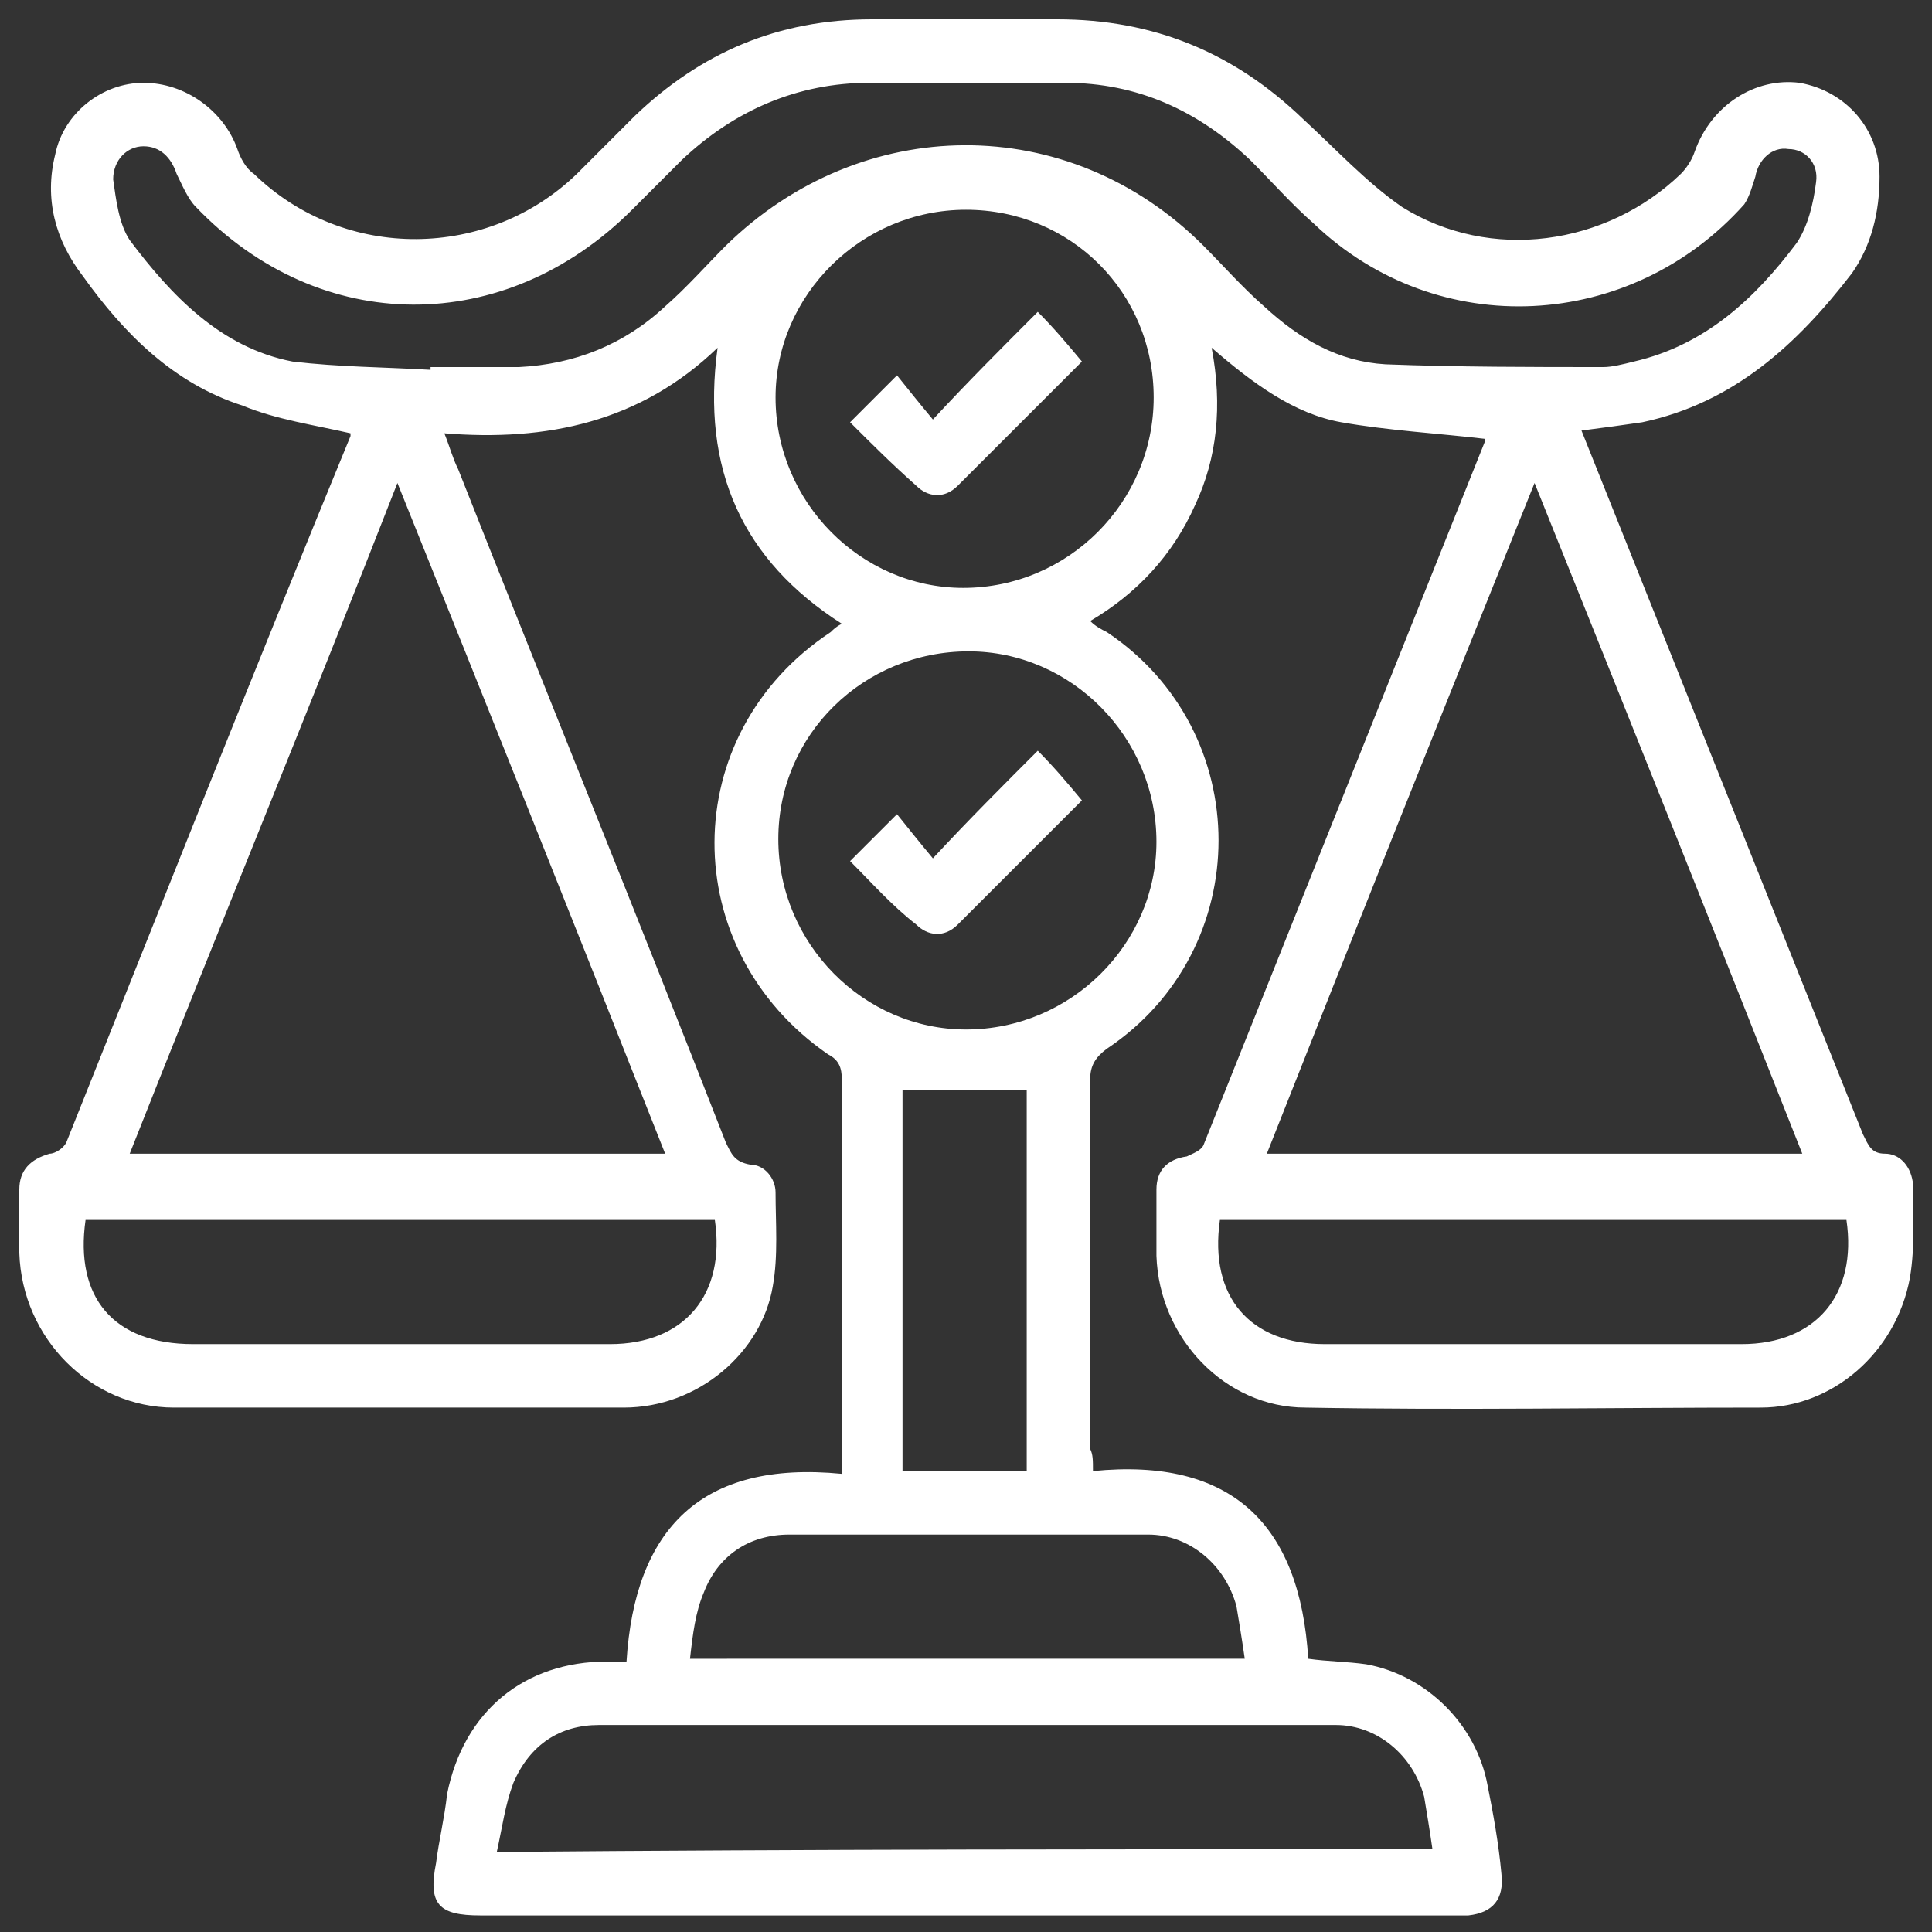 <?xml version="1.0" encoding="utf-8"?>
<!-- Generator: Adobe Illustrator 19.0.0, SVG Export Plug-In . SVG Version: 6.00 Build 0)  -->
<svg version="1.1" id="Layer_1" xmlns="http://www.w3.org/2000/svg" xmlns:xlink="http://www.w3.org/1999/xlink" x="0px" y="0px"
	 viewBox="0 0 70 70" style="enable-background:new 0 0 70 70;" xml:space="preserve">
<rect x="0" y="0" width="70" height="70" fill="#333333" stroke="none"/>
<style type="text/css">
	.st0{fill:#FFFFFF;}
</style>
<g id="XMLID_52_">
	<path id="XMLID_58_" class="st0" d="M39.6,53.3c5-0.5,7.5,1.9,7.8,6.8c0.7,0.1,1.4,0.1,2.1,0.2c2.2,0.4,4,2.2,4.4,4.4
		c0.2,1,0.4,2.1,0.5,3.2c0.1,0.9-0.3,1.4-1.2,1.5c-1.1,0-2.3,0-3.4,0c-10.8,0-21.6,0-32.4,0c-1.5,0-1.9-0.4-1.6-1.9
		c0.1-0.8,0.3-1.6,0.4-2.5c0.6-3,2.8-4.8,5.8-4.8c0.2,0,0.4,0,0.7,0c0.3-4.8,2.7-7.3,7.8-6.8c0-0.3,0-0.5,0-0.7c0-4.5,0-9.1,0-13.6
		c0-0.4-0.1-0.7-0.5-0.9c-5.5-3.8-5.5-11.6,0.1-15.3c0.1-0.1,0.2-0.2,0.4-0.3c-3.6-2.3-5.1-5.6-4.5-10c-2.8,2.7-6.2,3.4-9.9,3.1
		c0.2,0.5,0.3,0.9,0.5,1.3c3.2,8.1,6.5,16.2,9.7,24.4c0.2,0.4,0.3,0.7,0.9,0.8c0.5,0,0.9,0.5,0.9,1c0,1.1,0.1,2.3-0.1,3.4
		C27.6,49,25.3,51,22.6,51c-5.4,0-10.9,0-16.3,0c-3,0-5.5-2.5-5.6-5.6c0-0.8,0-1.5,0-2.3c0-0.7,0.4-1.1,1.1-1.3
		c0.2,0,0.5-0.2,0.6-0.4c3.4-8.5,6.8-17.1,10.3-25.6c0-0.1,0-0.1,0-0.1c-1.3-0.3-2.7-0.5-3.9-1C6.3,13.9,4.5,12.1,3,10
		C2,8.7,1.6,7.2,2,5.6C2.3,4.1,3.7,3,5.2,3C6.7,3,8.1,4,8.6,5.4c0.1,0.3,0.3,0.7,0.6,0.9c3.3,3.2,8.5,3.1,11.7,0
		c0.7-0.7,1.4-1.4,2.1-2.1c2.4-2.3,5.2-3.5,8.6-3.5c2.2,0,4.5,0,6.7,0c3.5,0,6.4,1.2,8.9,3.6c1.2,1.1,2.3,2.3,3.6,3.2
		c3.2,2,7.4,1.4,10.1-1.2c0.2-0.2,0.4-0.5,0.5-0.8C62,3.8,63.6,2.8,65.2,3c1.7,0.3,2.9,1.7,2.9,3.4c0,1.3-0.3,2.5-1,3.5
		c-2,2.6-4.3,4.7-7.6,5.4c-0.7,0.1-1.4,0.2-2.2,0.3c0.8,2,1.6,4,2.4,6c2.6,6.5,5.2,13,7.8,19.5c0.2,0.4,0.3,0.7,0.8,0.7
		c0.5,0,0.9,0.4,1,1c0,1.2,0.1,2.3-0.1,3.5C68.7,49,66.4,51,63.8,51c-5.5,0-11,0.1-16.5,0c-2.9,0-5.3-2.5-5.4-5.5c0-0.8,0-1.6,0-2.4
		c0-0.7,0.4-1.1,1.1-1.2c0.2-0.1,0.5-0.2,0.6-0.4c3.4-8.5,6.8-17,10.2-25.5c0-0.1,0-0.1,0-0.1c-1.7-0.2-3.5-0.3-5.2-0.6
		c-1.7-0.3-3.2-1.4-4.7-2.7c0.4,2.1,0.2,4-0.6,5.7c-0.8,1.8-2.1,3.2-3.8,4.2c0.2,0.2,0.4,0.3,0.6,0.4c5.4,3.6,5.4,11.5,0,15.1
		c-0.4,0.3-0.6,0.6-0.6,1.1c0,4.5,0,8.9,0,13.4C39.6,52.7,39.6,52.9,39.6,53.3z M4.7,41.8c6.5,0,12.9,0,19.4,0
		c-3.2-8.1-6.4-16.1-9.7-24.3C11.2,25.7,7.9,33.7,4.7,41.8z M45.9,41.8c6.5,0,12.9,0,19.4,0c-3.2-8.1-6.4-16.1-9.7-24.3
		C52.3,25.7,49.1,33.7,45.9,41.8z M15.6,13.4c0,0,0-0.1,0-0.1c1.1,0,2.1,0,3.2,0c2-0.1,3.8-0.8,5.3-2.2c0.8-0.7,1.5-1.5,2.2-2.2
		c4.9-4.8,12.4-4.9,17.3,0c0.7,0.7,1.4,1.5,2.2,2.2c1.3,1.2,2.7,2,4.4,2.1c2.6,0.1,5.3,0.1,7.9,0.1c0.3,0,0.7-0.1,1.1-0.2
		c2.6-0.6,4.4-2.3,5.9-4.3c0.4-0.6,0.6-1.4,0.7-2.2c0.1-0.7-0.4-1.2-1-1.2c-0.6-0.1-1.1,0.4-1.2,1c-0.1,0.3-0.2,0.7-0.4,1
		c-4.1,4.6-11.1,5-15.6,0.7c-0.8-0.7-1.5-1.5-2.3-2.3C43.4,4,41.2,3,38.6,3c-2.4,0-4.7,0-7.1,0c-2.6,0-4.9,1-6.8,2.8
		c-0.6,0.6-1.2,1.2-1.8,1.8c-4.6,4.6-11.3,4.6-15.8-0.1C6.8,7.2,6.6,6.7,6.4,6.3c-0.2-0.6-0.6-1-1.2-1c-0.6,0-1.1,0.5-1.1,1.2
		c0.1,0.7,0.2,1.6,0.6,2.2c1.5,2,3.3,3.9,5.9,4.4C12.3,13.3,13.9,13.3,15.6,13.4z M51.9,67c-0.1-0.7-0.2-1.3-0.3-1.9
		c-0.4-1.5-1.7-2.6-3.2-2.6c-8.9,0-17.8,0-26.7,0c-1.4,0-2.5,0.7-3.1,2.1c-0.3,0.8-0.4,1.6-0.6,2.5C29.4,67,40.6,67,51.9,67z
		 M35,7.6c-3.8,0-6.9,3.1-6.9,6.8c0,3.8,3.1,6.9,6.8,6.9c3.8,0,6.9-3.1,6.9-6.9C41.8,10.6,38.8,7.6,35,7.6z M28.2,30.4
		c0,3.8,3.1,6.9,6.8,6.9c3.8,0,6.9-3.1,6.9-6.8c0-3.8-3.1-6.9-6.8-6.9C31.3,23.6,28.2,26.6,28.2,30.4z M3.1,44.2
		C2.7,47,4.1,48.7,7,48.7c5,0,10,0,15.1,0c2.7,0,4.2-1.8,3.8-4.5C18.2,44.2,10.7,44.2,3.1,44.2z M44.2,44.2
		c-0.4,2.8,1.1,4.5,3.8,4.5c5,0,10.1,0,15.1,0c2.7,0,4.2-1.8,3.8-4.5C59.4,44.2,51.8,44.2,44.2,44.2z M45.1,60.1
		c-0.1-0.7-0.2-1.3-0.3-1.9c-0.4-1.5-1.7-2.6-3.2-2.6c-4.3,0-8.7,0-13,0c-1.5,0-2.6,0.8-3.1,2.1c-0.3,0.7-0.4,1.5-0.5,2.4
		C31.7,60.1,38.3,60.1,45.1,60.1z M37.2,53.3c0-4.7,0-9.3,0-13.8c-1.5,0-3,0-4.5,0c0,4.5,0,9.2,0,13.8
		C34.3,53.3,35.7,53.3,37.2,53.3z"/>
	<path id="XMLID_9_" class="st0" d="M30.8,15.3c0.6-0.6,1.1-1.1,1.7-1.7c0.4,0.5,0.8,1,1.3,1.6c1.3-1.4,2.5-2.6,3.8-3.9
		c0.6,0.6,1.1,1.2,1.6,1.8c-1.5,1.5-3,3-4.5,4.5c-0.5,0.5-1.1,0.4-1.5,0C32.3,16.8,31.6,16.1,30.8,15.3z"/>
	<path id="XMLID_8_" class="st0" d="M30.8,31.2c0.6-0.6,1.1-1.1,1.7-1.7c0.4,0.5,0.8,1,1.3,1.6c1.3-1.4,2.5-2.6,3.8-3.9
		c0.6,0.6,1.1,1.2,1.6,1.8c-1.5,1.5-3,3-4.5,4.5c-0.5,0.5-1.1,0.4-1.5,0C32.3,32.8,31.6,32,30.8,31.2z"/>
</g>
</svg>
